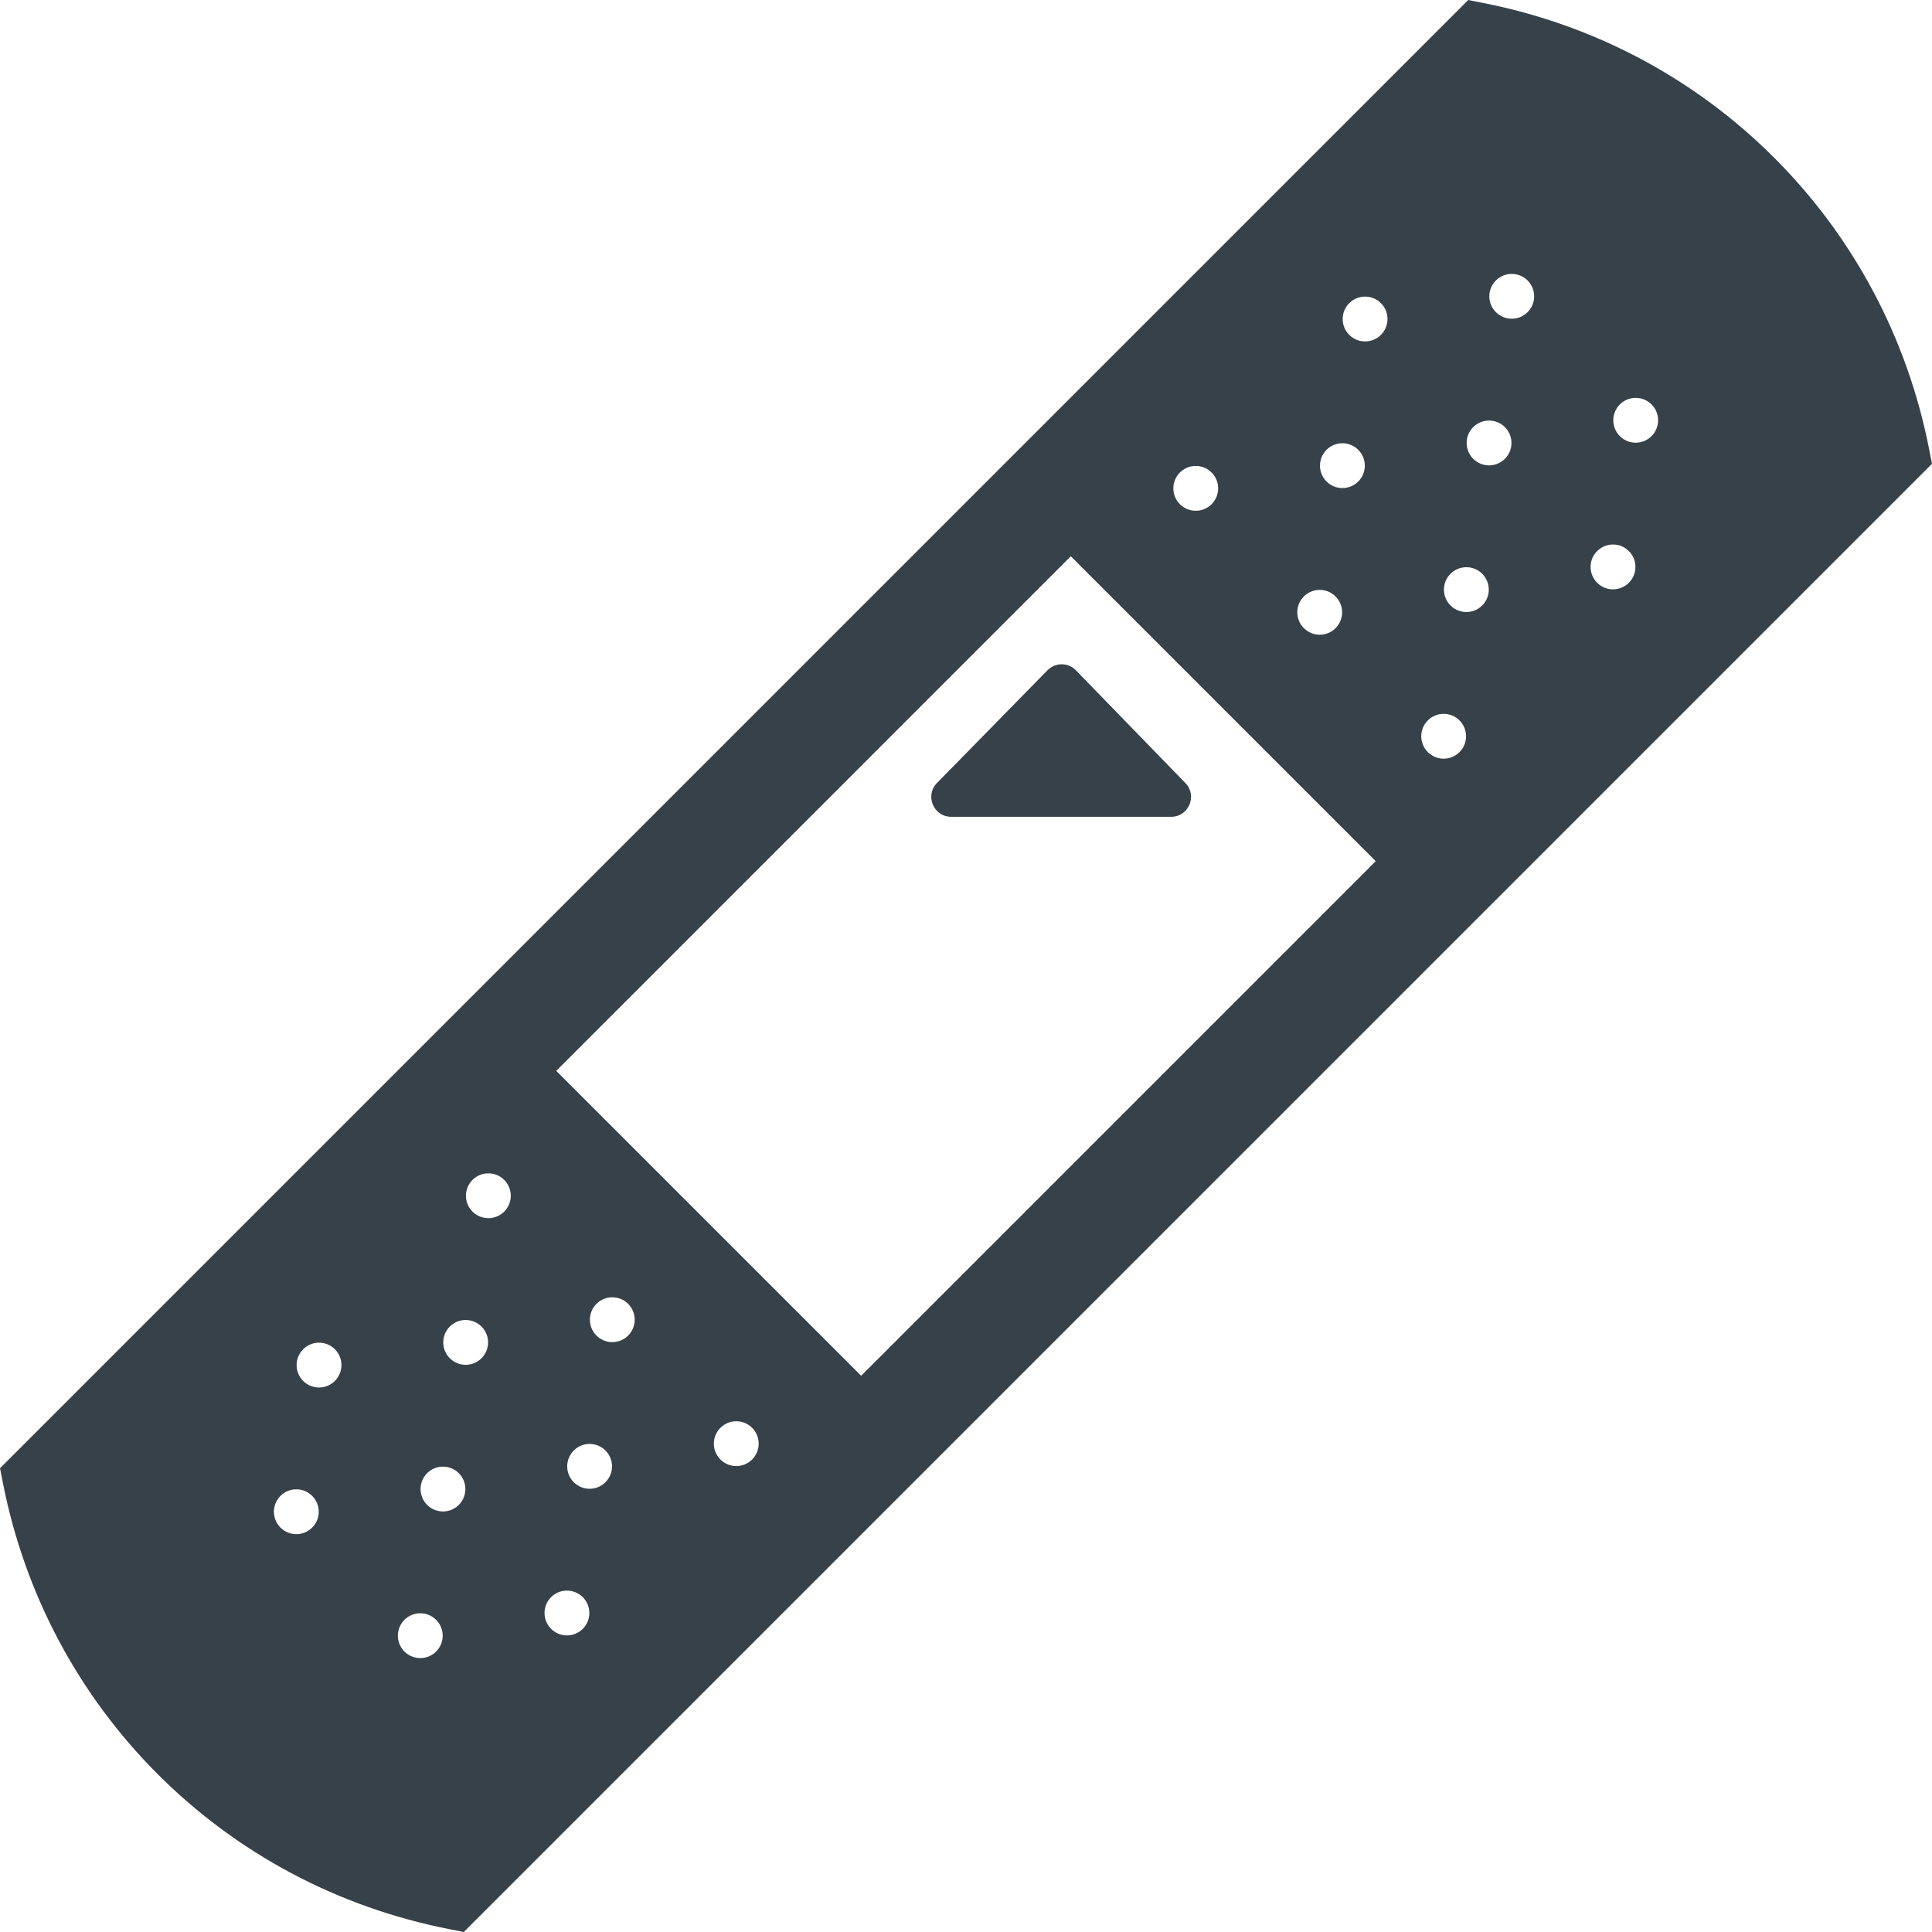 <?xml version="1.0" encoding="utf-8"?>
<!-- Generator: Adobe Illustrator 24.1.1, SVG Export Plug-In . SVG Version: 6.00 Build 0)  -->
<svg version="1.1" id="_x31_0" xmlns="http://www.w3.org/2000/svg" xmlns:xlink="http://www.w3.org/1999/xlink" x="0px" y="0px"
	 viewBox="0 0 512 512" style="enable-background:new 0 0 512 512;" xml:space="preserve">
<style type="text/css">
	.st0{fill:#374149;}
</style>
<g>
	<path class="st0" d="M511.203,118.863c-5.793-29.367-19.977-56.012-41.012-77.05c-21.039-21.035-47.683-35.215-77.046-41.012
		L389.094,0L0,389.094l0.801,4.051c5.797,29.371,19.981,56.007,41.016,77.046c21.038,21.035,47.679,35.215,77.046,41.008L122.91,512
		L512,122.914L511.203,118.863z M431.664,154.442c-2.32,2.32-6.082,2.32-8.402,0c-2.32-2.321-2.32-6.082,0-8.402
		c2.321-2.321,6.082-2.321,8.402,0C433.984,148.359,433.984,152.121,431.664,154.442z M429.278,107.176
		c2.32-2.317,6.078-2.317,8.398,0c2.32,2.32,2.32,6.082,0,8.402c-2.321,2.32-6.078,2.32-8.398,0
		C426.957,113.258,426.957,109.496,429.278,107.176z M396.426,74.328c2.321-2.32,6.082-2.32,8.402,0
		c2.321,2.321,2.321,6.082,0,8.398c-2.32,2.321-6.082,2.321-8.402,0C394.106,80.41,394.106,76.649,396.426,74.328z M398.813,121.59
		c-2.321,2.321-6.078,2.321-8.398,0c-2.321-2.316-2.321-6.078,0-8.398c2.32-2.32,6.078-2.32,8.398,0
		C401.133,115.512,401.133,119.274,398.813,121.59z M386.785,190.914c2.321,2.32,2.321,6.082,0,8.402c-2.32,2.32-6.078,2.32-8.398,0
		c-2.32-2.321-2.32-6.082,0-8.402C380.707,188.594,384.465,188.594,386.785,190.914z M384.398,152.054c2.32-2.32,6.082-2.32,8.402,0
		c2.32,2.321,2.32,6.078,0,8.398c-2.32,2.321-6.082,2.321-8.402,0C382.078,158.133,382.078,154.375,384.398,152.054z
		 M199.317,386.785c-2.321,2.321-6.082,2.321-8.399,0c-2.32-2.316-2.32-6.078,0-8.398c2.317-2.32,6.078-2.32,8.399,0
		C201.637,380.707,201.637,384.469,199.317,386.785z M312.687,125.218c2.321-2.32,6.078-2.32,8.398,0
		c2.321,2.321,2.321,6.078,0,8.398c-2.32,2.321-6.078,2.321-8.398,0C310.367,131.297,310.367,127.539,312.687,125.218z
		 M351.55,119.203c2.321-2.32,6.078-2.32,8.399,0c2.32,2.32,2.32,6.082,0,8.402c-2.321,2.32-6.078,2.32-8.399,0
		C349.23,125.285,349.23,121.523,351.55,119.203z M353.938,158.066c2.32,2.32,2.32,6.082,0,8.402c-2.321,2.32-6.082,2.32-8.402,0
		c-2.32-2.32-2.32-6.082,0-8.402C347.855,155.746,351.617,155.746,353.938,158.066z M357.562,88.742c-2.32-2.321-2.32-6.082,0-8.402
		c2.321-2.317,6.082-2.317,8.402,0c2.32,2.32,2.32,6.082,0,8.402C363.645,91.062,359.883,91.062,357.562,88.742z M364.574,228.207
		c-0.035,0.046-0.074,0.106-0.137,0.164L228.363,364.45c-0.062,0.058-0.117,0.101-0.164,0.133l-80.778-80.774
		c0.031-0.051,0.074-0.106,0.137-0.164l136.074-136.078c0.062-0.058,0.118-0.106,0.164-0.133L364.574,228.207z M154.442,431.664
		c-2.321,2.317-6.078,2.317-8.398,0c-2.321-2.32-2.321-6.082,0-8.402c2.32-2.32,6.078-2.32,8.398,0
		C156.762,425.582,156.762,429.344,154.442,431.664z M152.054,392.801c-2.32-2.32-2.32-6.082,0-8.402c2.321-2.32,6.078-2.32,8.398,0
		c2.321,2.32,2.321,6.082,0,8.402C158.133,395.121,154.375,395.121,152.054,392.801z M158.066,345.535
		c2.32-2.317,6.082-2.317,8.402,0c2.316,2.32,2.316,6.082,0,8.402c-2.32,2.32-6.082,2.32-8.402,0
		C155.75,351.617,155.75,347.855,158.066,345.535z M119.207,359.95c-2.321-2.321-2.321-6.078,0-8.399c2.32-2.32,6.078-2.32,8.398,0
		c2.32,2.321,2.32,6.078,0,8.399C125.285,362.27,121.527,362.27,119.207,359.95z M125.215,312.687c2.32-2.32,6.086-2.32,8.406,0
		c2.321,2.321,2.321,6.082,0,8.402c-2.32,2.317-6.086,2.317-8.406,0C122.898,318.77,122.898,315.008,125.215,312.687z
		 M115.578,437.676c-2.321,2.32-6.078,2.32-8.398,0c-2.321-2.321-2.321-6.082,0-8.402c2.32-2.321,6.078-2.321,8.398,0
		C117.898,431.594,117.898,435.355,115.578,437.676z M113.191,390.414c2.321-2.321,6.078-2.321,8.398,0
		c2.321,2.316,2.321,6.078,0,8.398c-2.32,2.32-6.078,2.32-8.398,0C110.871,396.492,110.871,392.73,113.191,390.414z M80.344,357.562
		c2.32-2.32,6.078-2.32,8.398,0c2.32,2.321,2.32,6.082,0,8.402c-2.321,2.32-6.078,2.32-8.398,0
		C78.023,363.645,78.023,359.883,80.344,357.562z M74.328,396.426c2.321-2.32,6.082-2.32,8.402,0c2.32,2.321,2.32,6.082,0,8.402
		c-2.32,2.321-6.082,2.321-8.402,0C72.008,402.508,72.008,398.746,74.328,396.426z"/>
	<path class="st0" d="M277.59,177.629L248.313,207.5c-3.274,3.336-0.91,8.961,3.762,8.961h58.285c4.66,0,7.027-5.602,3.786-8.942
		l-29.008-29.87C283.074,175.519,279.664,175.512,277.59,177.629z"/>
</g>
</svg>
